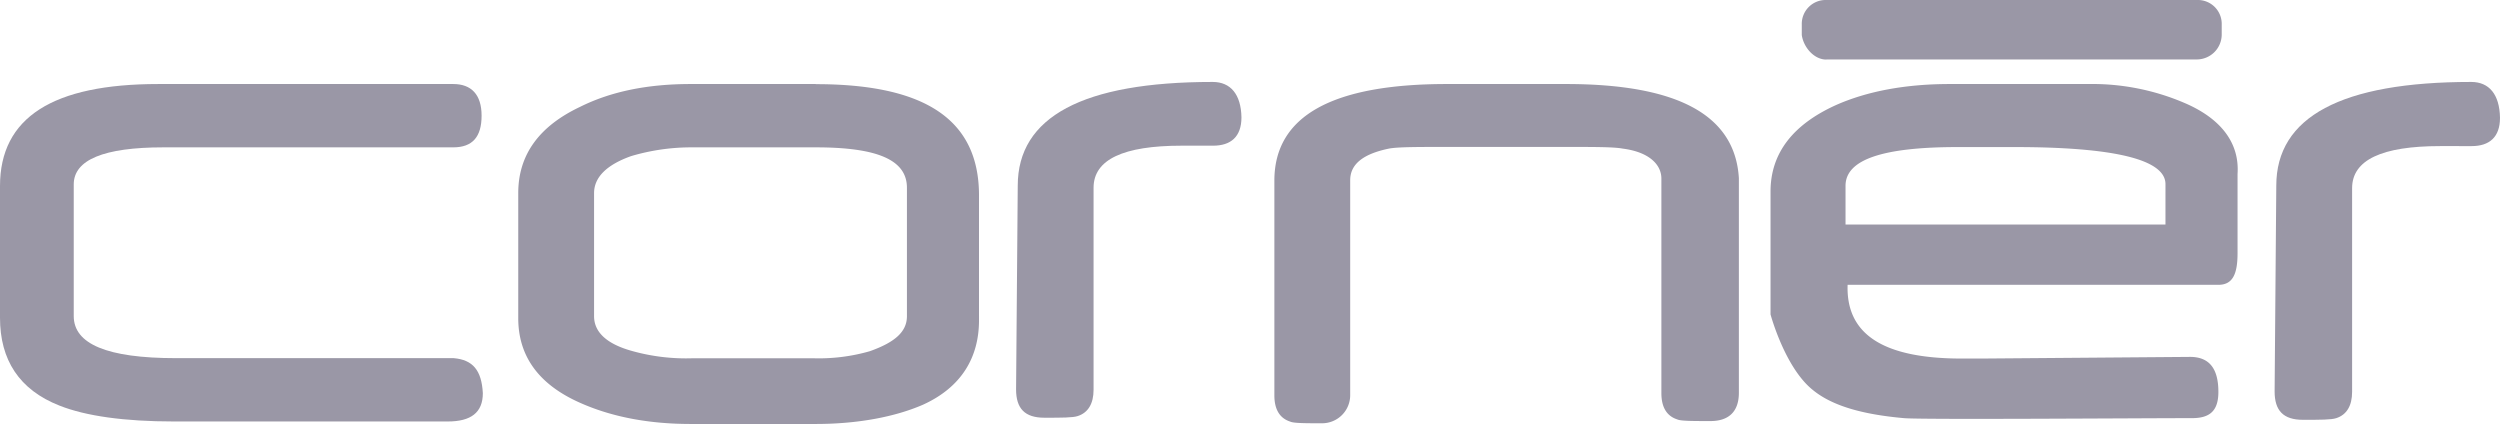 <svg xmlns="http://www.w3.org/2000/svg" id="layer" viewBox="28.7 45.1 600.1 101.77"><defs><style>.cls-1{fill:#9A97A6;}.cls-2{fill:#9A97A6;}</style></defs><path class="cls-1" d="M137.6,131.07H70.9c-16.5,0-24.5-3.4-24.5-10.1V89.37c0-5.9,7.2-8.9,21.5-8.9h69.6c4.6,0,6.8-2.5,6.8-7.6s-2.5-7.6-6.8-7.6H66.7c-25.3,0-38,8-38,24.5v31.6c0,10.1,4.6,17.3,14.3,21.1,6.3,2.5,15.6,3.8,27.4,3.8h65.8c5.5,0,8.4-2.1,8.4-6.8-.3-5.5-2.4-8-7-8.4"/><path class="cls-1" d="M224.5,65.27h-30c-10.1,0-19,1.7-26.6,5.5-9.7,4.6-14.8,11.4-14.8,20.7v30c0,9.3,5.1,16,14.8,20.3,7.6,3.4,16.5,5.1,26.6,5.1h30c10.1,0,19-1.7,25.7-4.6,9.3-4.2,13.5-11.4,13.5-20.3V92c0-18.3-13.1-26.7-39.2-26.7M246.4,121c0,3.8-3,6.3-8.9,8.4a44.2,44.2,0,0,1-13.5,1.7H194.9a48,48,0,0,1-14.3-1.7c-6.3-1.7-9.3-4.6-9.3-8.4V91.47c0-3.8,3-6.8,8.9-8.9a50.8,50.8,0,0,1,14.8-2.1h29.5c14.8,0,21.9,3,21.9,9.7V121Z"/><path class="cls-1" d="M319.8,64.77c-31.2,0-46.8,8.4-46.8,24.9l-.4,48.9c0,4.6,2.1,6.8,6.8,6.8,4.2,0,6.8,0,8-.4,2.5-.8,3.8-3,3.8-6.3V90.17c0-6.8,7.2-10.1,21.1-10.1h7.6c4.2,0,6.8-2.1,6.8-6.8-.1-5.5-2.6-8.5-6.9-8.5"/><path class="cls-1" d="M404.6,65.27H376c-27.4,0-41.4,7.6-41.4,23.2V140c0,3.4,1.3,5.5,3.8,6.3.8.4,3.8.4,7.6.4a6.74,6.74,0,0,0,6.8-6.8V88.37c0-3.8,3-6.3,9.3-7.6,2.1-.4,6.8-.4,13.9-.4h28.7c6.8,0,11.4,0,13.5.4,6.3.8,9.3,3.8,9.3,7.2v51.5c0,3.4,1.3,5.5,3.8,6.3.8.4,3.8.4,8,.4s6.8-2.1,6.8-6.8V87.87c-.9-15-14.4-22.6-41.5-22.6"/><path class="cls-1" d="M553.2,69.87a56.15,56.15,0,0,0-23.2-4.6H496.7c-10.5,0-19.8,1.7-27.4,5.1-10.1,4.6-15.6,11.4-15.6,20.7v29.5s3.4,12.7,10.1,18.1c4.6,3.8,11.8,5.9,21.9,6.8,3.8.4,57.4,0,69.2,0,4.2,0,6.3-1.7,6.3-6.3,0-5.5-2.1-8.4-6.8-8.4l-50.2.4h-4.6c-19,0-27.8-5.9-27.4-17.7h89c3.4,0,4.6-2.5,4.6-7.6v-19c.5-7.3-3.8-13.2-12.6-17M548.5,99H471.7v-9.3c0-6.3,8.9-9.3,27-9.3h13.5c24.1,0,36.3,3,36.3,8.9Z"/><path class="cls-2" d="M467.1,59.37h89a6,6,0,0,0,5.9-5.9V51a5.73,5.73,0,0,0-5.9-5.9h-89a5.73,5.73,0,0,0-5.9,5.9v2.5c.4,2.9,2.9,5.9,5.9,5.9"/><path class="cls-1" d="M621.9,64.77c-31.2,0-46.8,8.4-46.8,24.9l-.4,49.4c0,4.6,2.1,6.8,6.8,6.8,4.2,0,6.8,0,8-.4,2.5-.8,3.8-3,3.8-6.3V90.27c0-6.8,7.2-10.1,21.1-10.1H622c4.2,0,6.8-2.1,6.8-6.8-.1-5.6-2.6-8.6-6.9-8.6"/></svg>